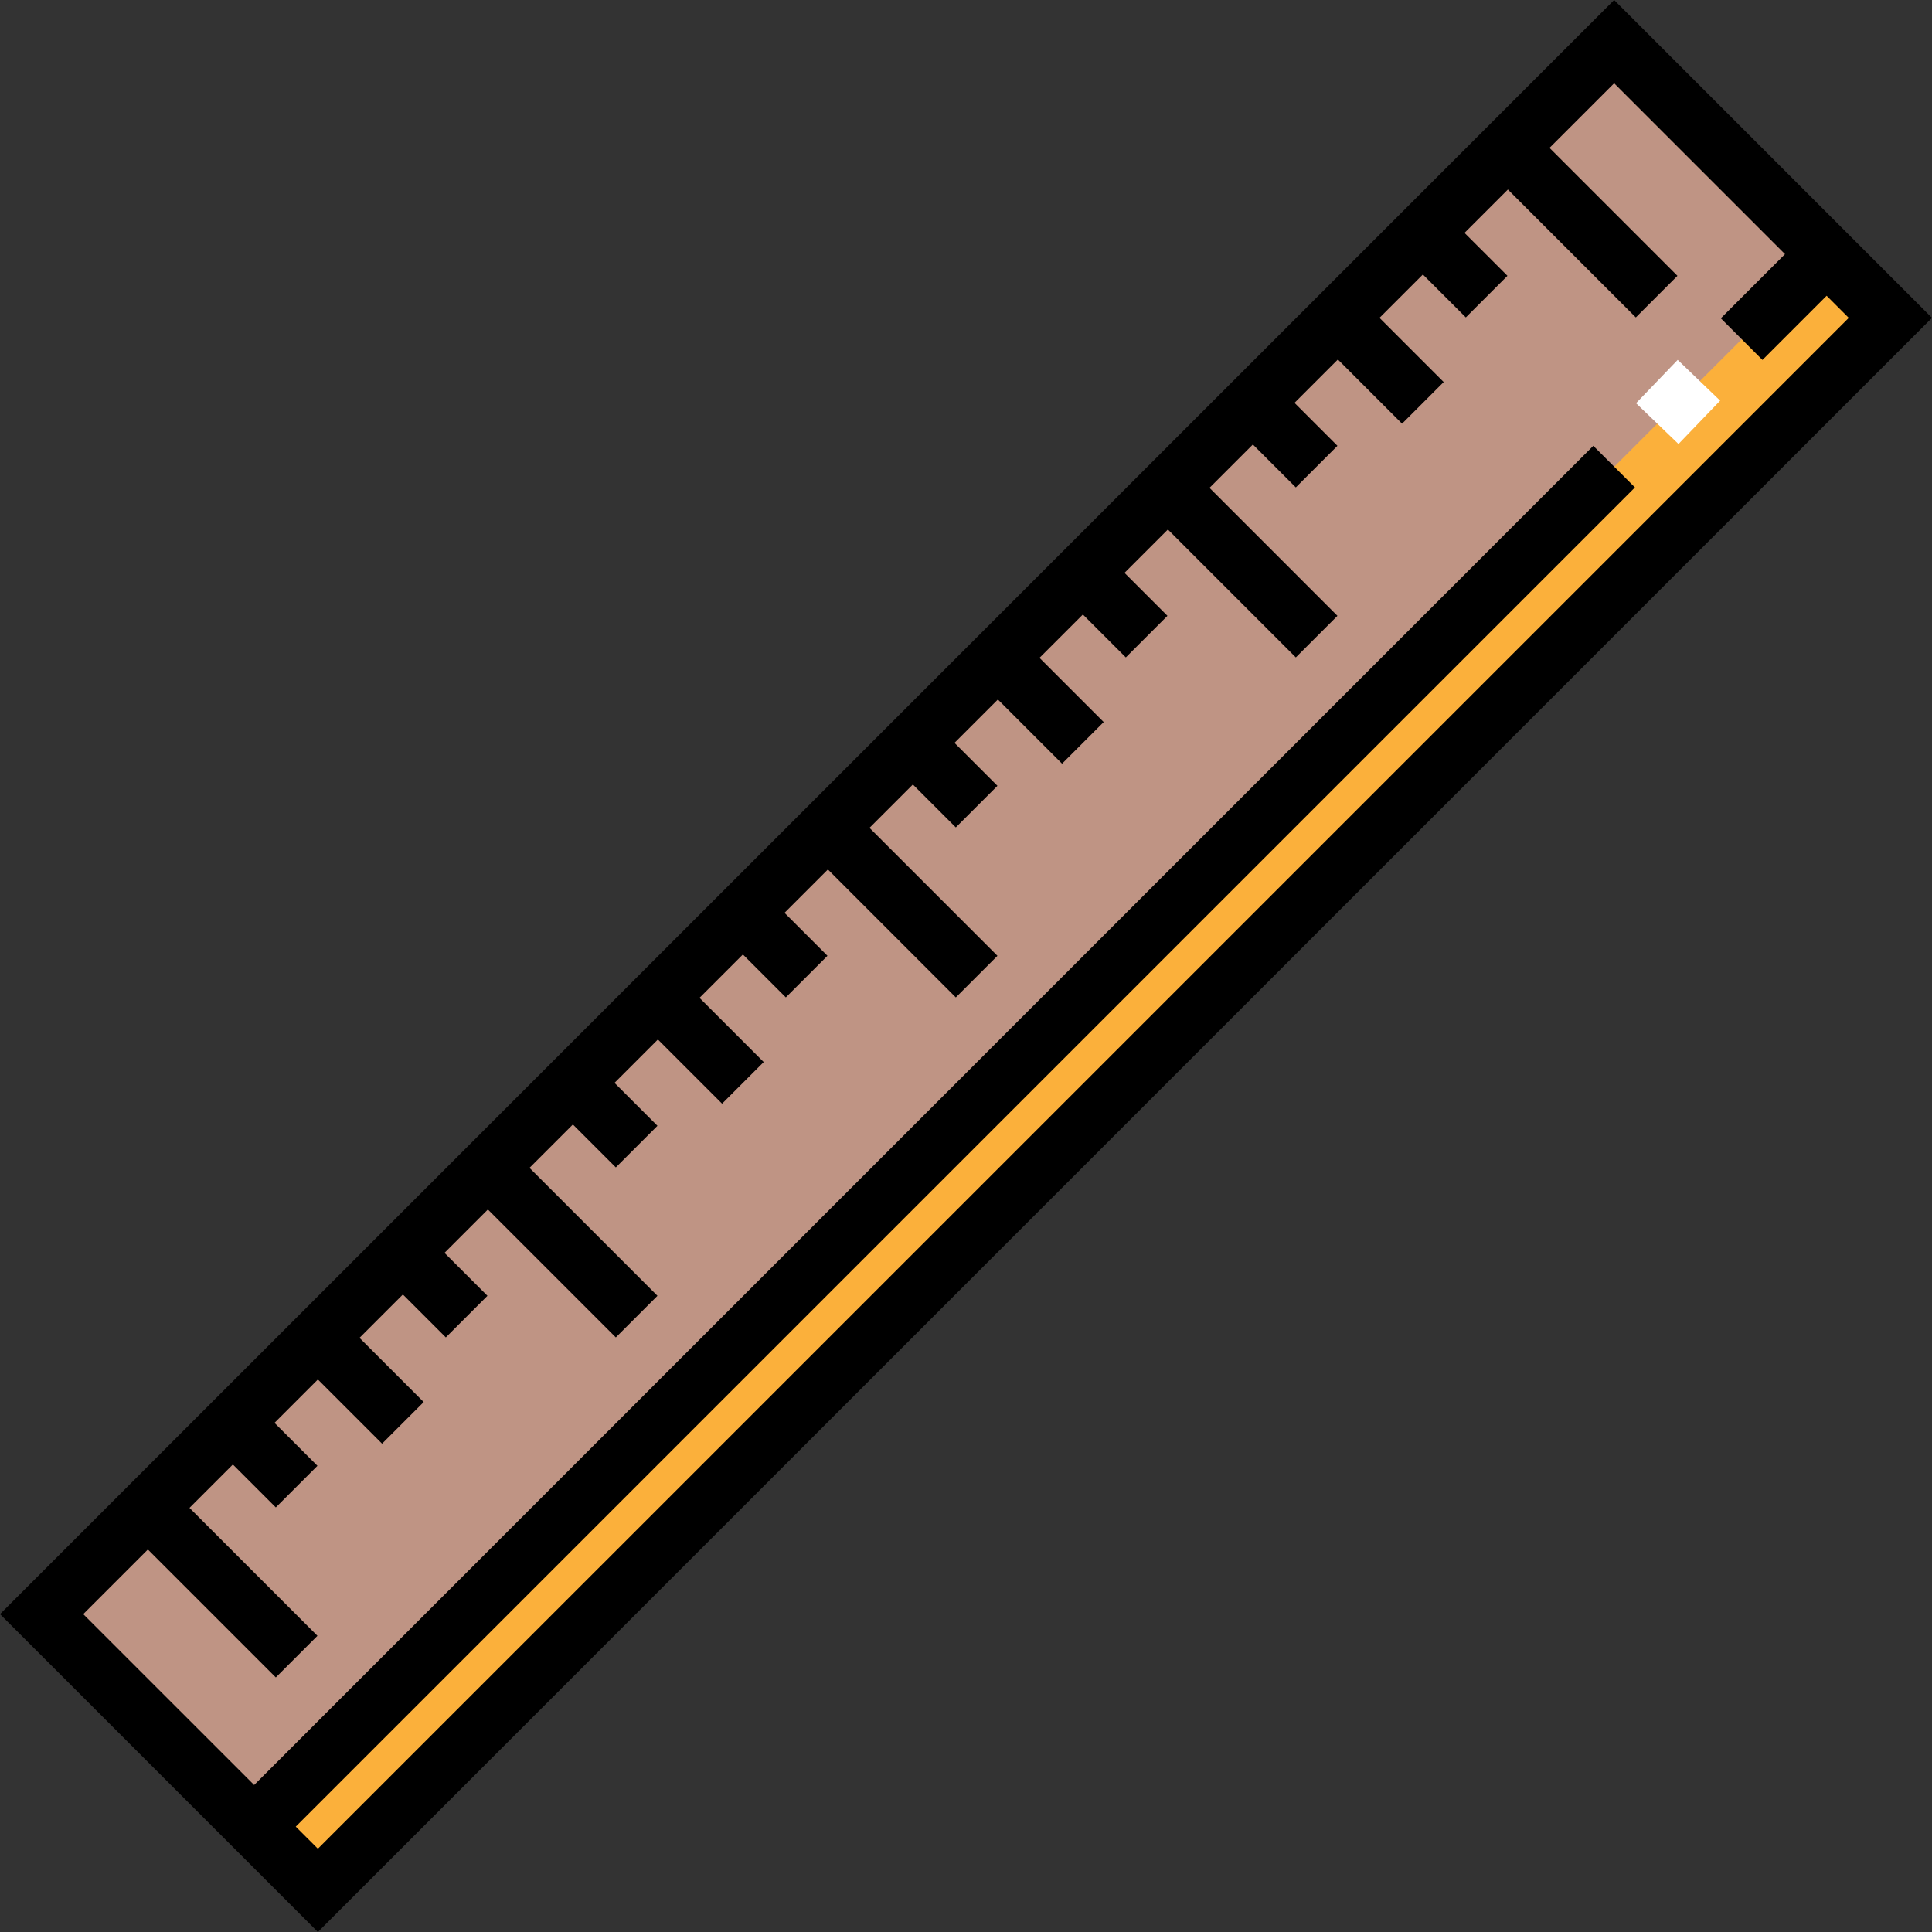 <?xml version="1.0" encoding="iso-8859-1"?>
<!-- Uploaded to: SVG Repo, www.svgrepo.com, Generator: SVG Repo Mixer Tools -->
<svg version="1.1" id="Layer_1" xmlns="http://www.w3.org/2000/svg" xmlns:xlink="http://www.w3.org/1999/xlink" 
	 viewBox="0 0 512.001 512.001" xml:space="preserve">
<rect x="0" y="0" width="512.001" height="512.001" fill="#333333" stroke="none"/>
<rect x="-38.661" y="204.236" transform="matrix(-0.707 0.707 -0.707 -0.707 618.052 256.003)" style="fill:#BF9484;" width="589.334" height="103.537"/>
<rect x="-10.514" y="272.213" transform="matrix(-0.707 0.707 -0.707 -0.707 686.011 284.164)" style="fill:#FBB03B;" width="589.334" height="23.892"/>
<path d="M427.761,0L0.001,427.76l84.241,84.241l427.759-427.76L427.761,0z M78.377,484.074l354.899-354.899l-11.032-11.031
	L67.347,473.043L22.063,427.76l17.126-17.126l33.905,33.905l11.031-11.032L50.22,399.603l11.495-11.495l11.378,11.378l11.031-11.032
	l-11.378-11.378l11.495-11.495l17.01,17.01l11.032-11.031l-17.01-17.01l11.495-11.495l11.378,11.378l11.031-11.032l-11.378-11.378
	l11.495-11.495l33.905,33.905l11.031-11.032l-33.904-33.905l11.495-11.495l11.378,11.378l11.031-11.031l-11.378-11.378
	l11.495-11.495l17.01,17.01l11.031-11.031l-17.01-17.01l11.495-11.495l11.378,11.378l11.031-11.031l-11.378-11.378l11.495-11.495
	L253.3,264.33l11.032-11.031l-33.905-33.905l11.495-11.495l11.378,11.378l11.032-11.031l-11.378-11.378l11.495-11.495l17.01,17.01
	l11.032-11.032l-17.01-17.01l11.494-11.494l11.378,11.378l11.032-11.031l-11.378-11.378l11.494-11.494l33.904,33.904l11.032-11.031
	l-33.904-33.905l11.494-11.494l11.378,11.378l11.032-11.031l-11.378-11.378l11.494-11.494l17.009,17.009l11.032-11.031l-17.01-17.01
	l11.495-11.495l11.379,11.378l11.032-11.032L388.11,61.715l11.495-11.495l33.905,33.904l11.032-11.031l-33.905-33.905l17.126-17.126
	l45.283,45.283l-17.01,17.01l11.032,11.031l17.01-17.009l5.863,5.863L84.241,489.937L78.377,484.074z"/>
<rect x="436.735" y="98.692" transform="matrix(-0.721 -0.693 0.693 -0.721 691.312 491.482)" style="fill:#FFFFFF;" width="15.601" height="15.931"/>
</svg>